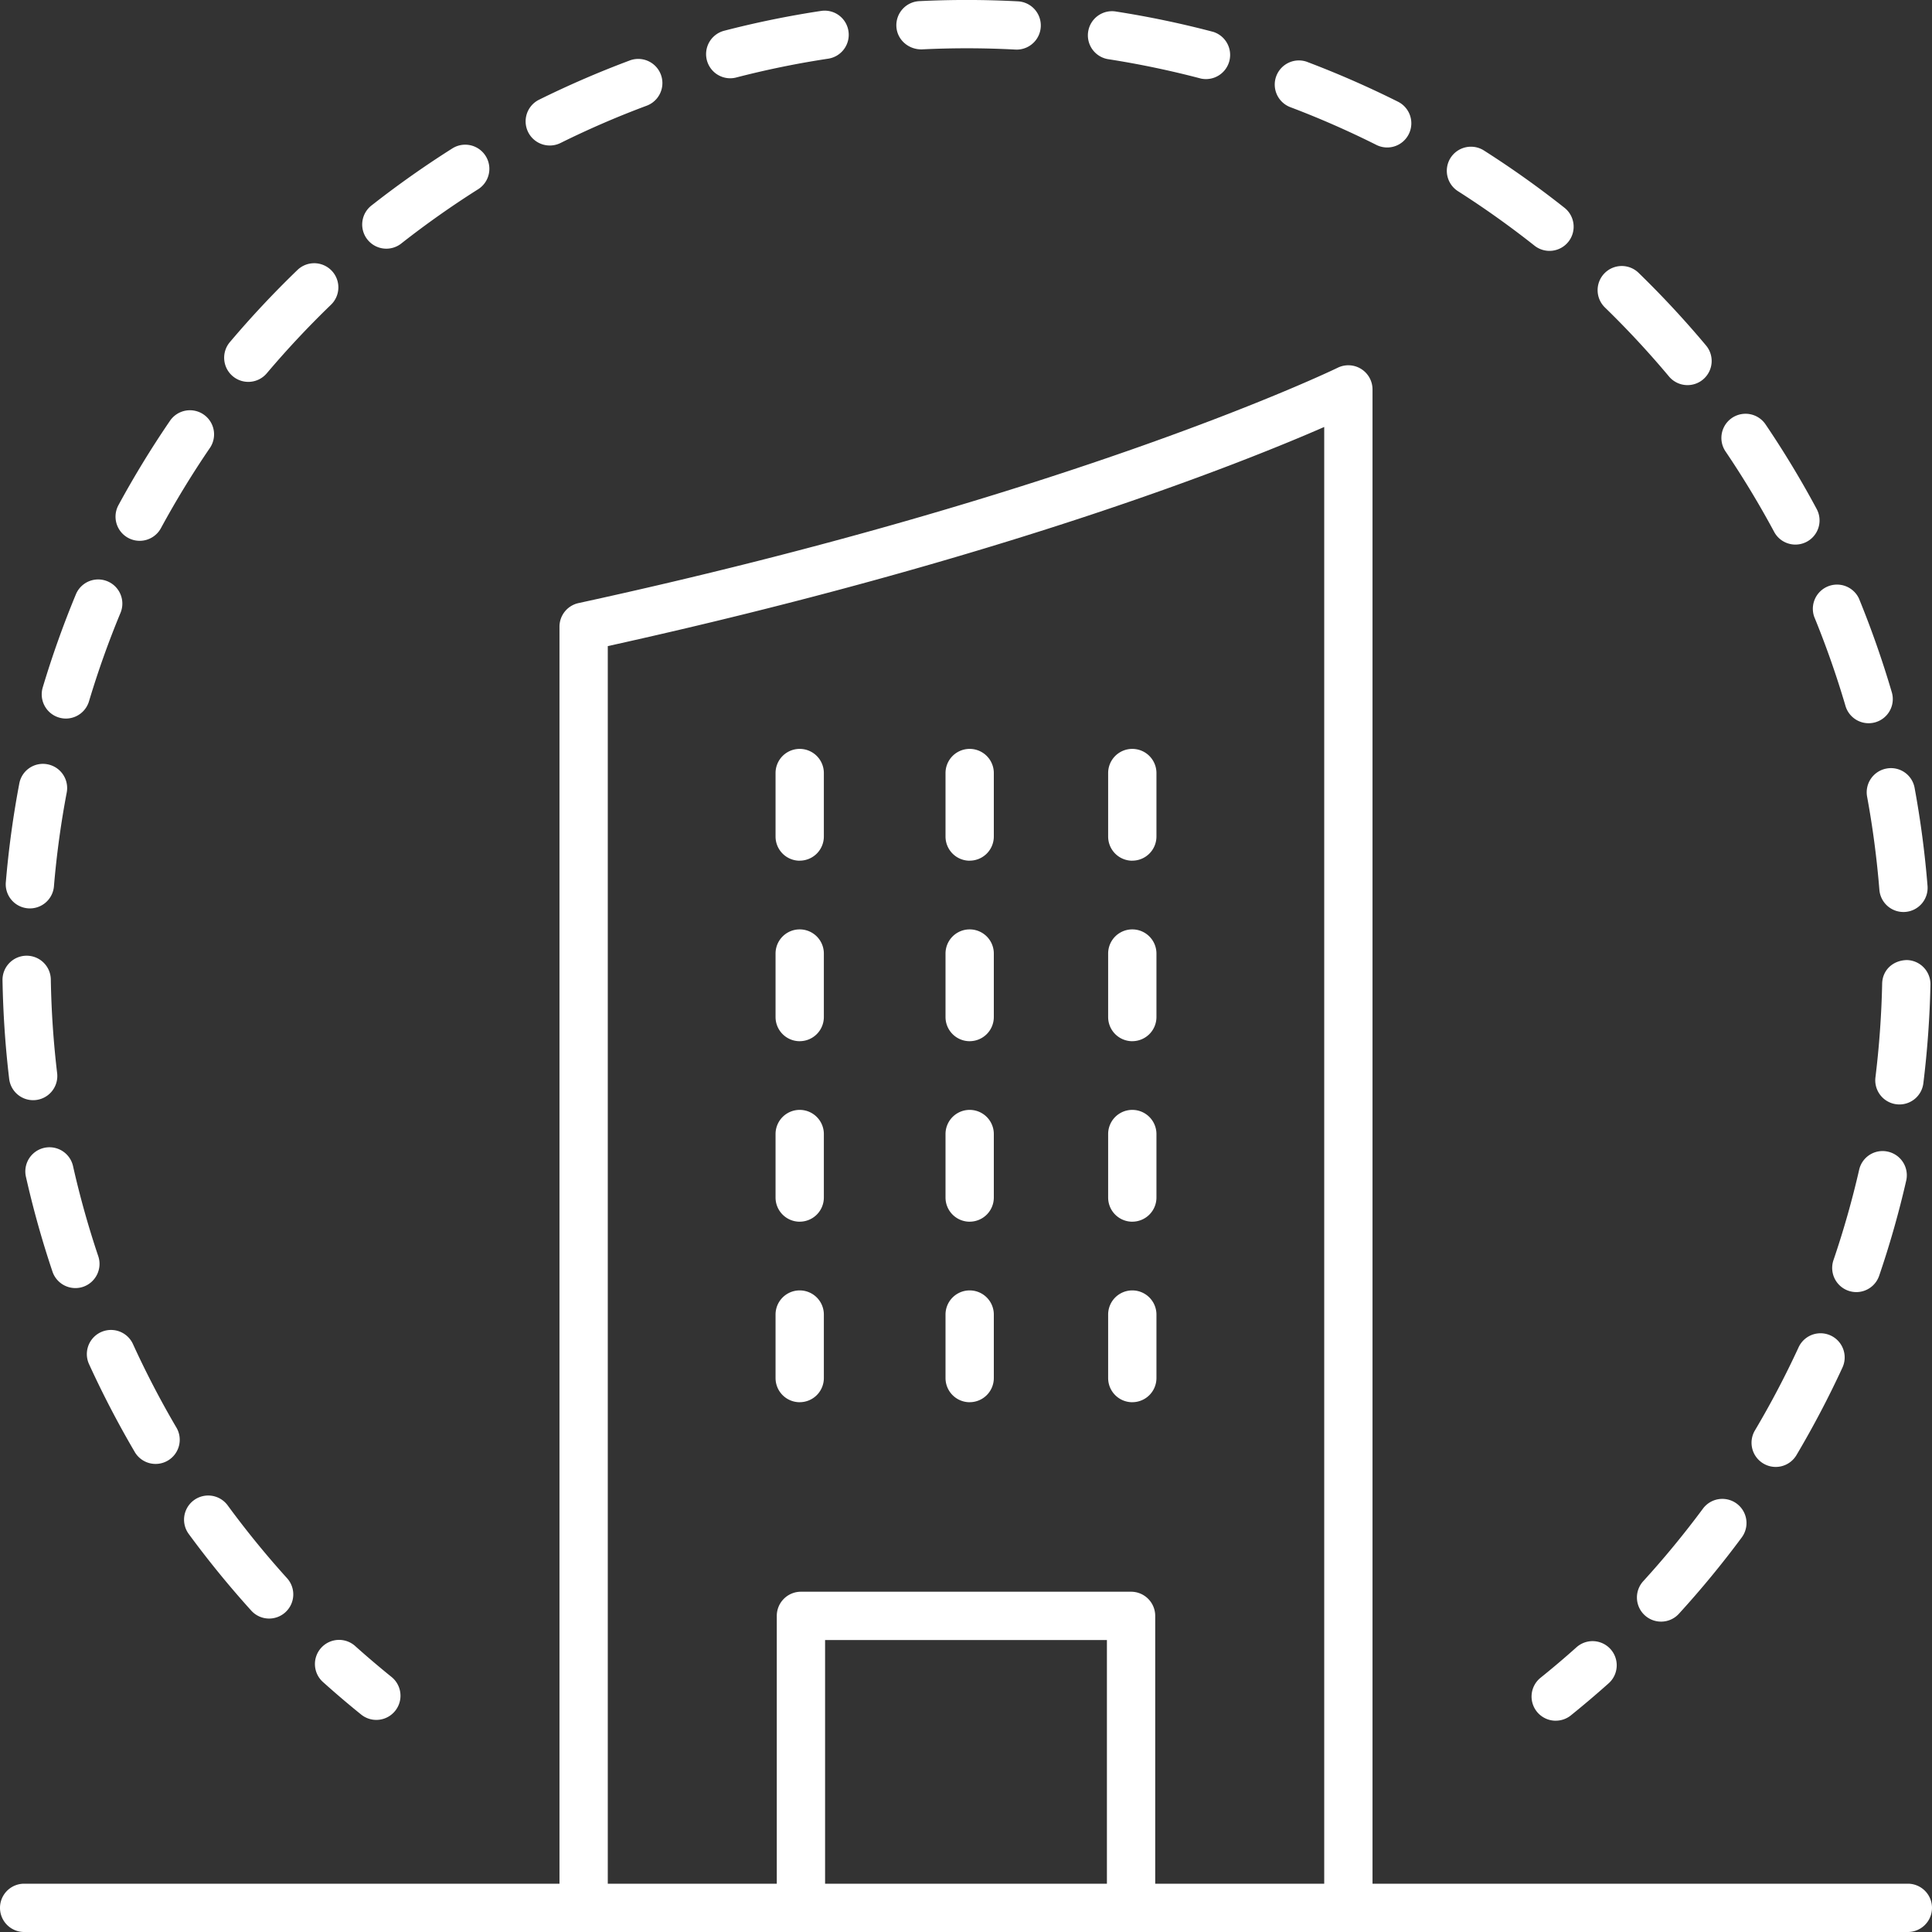 <svg width="80" height="80" xmlns="http://www.w3.org/2000/svg">
    <rect width="100%" height="100%" fill="#333333" stroke="none"/>
    <g fill="#FFF" fill-rule="nonzero">
        <path d="M46.886 50.587a1 1 0 0 0 1-1v-2.629a1 1 0 1 0-2 0v2.63a1 1 0 0 0 1 1zM40.152 50.587a1 1 0 0 0 1-1v-2.629a1 1 0 1 0-2 0v2.63a1 1 0 0 0 1 1zM46.886 58.062a1 1 0 0 0 1-1v-2.629a1 1 0 1 0-2 0v2.63a1 1 0 0 0 1 1zM40.152 58.062a1 1 0 0 0 1-1v-2.629a1 1 0 1 0-2 0v2.63a1 1 0 0 0 1 1zM33.114 50.587a1 1 0 0 0 1-1v-2.629a1 1 0 1 0-2 0v2.63a1 1 0 0 0 1 1zM33.114 58.062a1 1 0 0 0 1-1v-2.629a1 1 0 1 0-2 0v2.63a1 1 0 0 0 1 1zM46.886 35.638a1 1 0 0 0 1-1V32.01a1 1 0 1 0-2 0v2.63a1 1 0 0 0 1 1zM40.152 35.638a1 1 0 0 0 1-1V32.01a1 1 0 1 0-2 0v2.63a1 1 0 0 0 1 1zM33.114 35.638a1 1 0 0 0 1-1V32.01a1 1 0 1 0-2 0v2.63a1 1 0 0 0 1 1zM46.886 43.113a1 1 0 0 0 1-1v-2.629a1 1 0 1 0-2 0v2.63a1 1 0 0 0 1 1zM40.152 43.113a1 1 0 0 0 1-1v-2.629a1 1 0 1 0-2 0v2.63a1 1 0 0 0 1 1zM33.114 43.113a1 1 0 0 0 1-1v-2.629a1 1 0 1 0-2 0v2.63a1 1 0 0 0 1 1z"/>
        <path d="M79 78H56.833V16.125a1.001 1.001 0 0 0-1.441-.898c-.106.052-10.877 5.273-31.438 9.746a1 1 0 0 0-.787.977V78H1a1 1 0 1 0 0 2h78a1 1 0 1 0 0-2zM25.167 26.754c16.247-3.59 26.146-7.537 29.666-9.074V78h-6.998V66.91a1 1 0 0 0-1-1h-13.67a1 1 0 0 0-1 1V78h-6.998V26.754zM45.835 78h-11.67V67.91h11.67V78z"/>
        <path d="M64.422 71.25c.22 0 .442-.073.627-.222a41.093 41.093 0 0 0 1.562-1.326 1 1 0 0 0-1.332-1.492c-.484.433-.98.854-1.486 1.261a1 1 0 0 0 .629 1.78zM.799 32.445a39.77 39.77 0 0 0-.555 4.056 1 1 0 1 0 1.992.168c.109-1.288.286-2.584.527-3.852a1 1 0 0 0-.796-1.169.994.994 0 0 0-1.168.797zM3.142 24.611a40.134 40.134 0 0 0-1.373 3.856 1.002 1.002 0 0 0 .958 1.287 1 1 0 0 0 .958-.714c.371-1.239.81-2.472 1.305-3.663a1 1 0 1 0-1.848-.766zM45.923 2.456c1.277.2 2.557.468 3.804.797a1.001 1.001 0 0 0 .512-1.933 39.805 39.805 0 0 0-4.007-.839 1 1 0 1 0-.309 1.975zM22.767 6.025a.992.992 0 0 0 .443-.104 37.677 37.677 0 0 1 3.568-1.544 1 1 0 1 0-.699-1.874 40.293 40.293 0 0 0-3.758 1.626 1 1 0 0 0 .446 1.896zM30.233 3.241c.083 0 .168-.01.252-.032a37.576 37.576 0 0 1 3.809-.779 1 1 0 0 0 .839-1.138.995.995 0 0 0-1.138-.839c-1.349.204-2.698.48-4.012.821a1 1 0 0 0 .25 1.967zM60.372 7.917a38.361 38.361 0 0 1 3.168 2.255.999.999 0 1 0 1.242-1.568 39.908 39.908 0 0 0-3.336-2.373 1.002 1.002 0 0 0-1.381.306 1.001 1.001 0 0 0 .307 1.38zM68.782 67.148c.271 0 .541-.11.738-.326a39.99 39.99 0 0 0 2.602-3.16 1 1 0 0 0-1.607-1.192 38.441 38.441 0 0 1-2.471 3.003 1 1 0 0 0 .738 1.675zM69.877 15.947a1 1 0 0 0 .766-1.642 40.173 40.173 0 0 0-2.785-3 1 1 0 1 0-1.394 1.434 38.214 38.214 0 0 1 2.646 2.851 1 1 0 0 0 .767.357zM2.173 52.655a1.002 1.002 0 0 0 1.266.63c.523-.177.806-.744.63-1.268a37.828 37.828 0 0 1-1.048-3.745 1 1 0 0 0-1.951.439 39.78 39.78 0 0 0 1.103 3.944zM.38 44.675a1 1 0 1 0 1.986-.238 38.254 38.254 0 0 1-.262-3.88 1 1 0 0 0-1-.983h-.017a1 1 0 0 0-.983 1.017c.024 1.37.116 2.744.276 4.084zM19.816 7.825a1 1 0 0 0-1.067-1.691 40.281 40.281 0 0 0-3.347 2.36 1 1 0 1 0 1.234 1.573c1.02-.8 2.09-1.554 3.18-2.242zM74.345 22.55a1 1 0 0 0 .88-1.473 39.947 39.947 0 0 0-2.117-3.504 1 1 0 1 0-1.657 1.121c.724 1.07 1.4 2.19 2.012 3.328.18.337.525.528.882.528zM5.565 60.098a1 1 0 1 0 1.724-1.012 38.15 38.15 0 0 1-1.792-3.45 1 1 0 0 0-1.82.828 40.404 40.404 0 0 0 1.888 3.634zM13.73 11.205a1 1 0 0 0-1.414-.025 40.427 40.427 0 0 0-2.798 2.987 1 1 0 1 0 1.528 1.291 38.698 38.698 0 0 1 2.659-2.839.999.999 0 0 0 .025-1.414zM54.138 2.567a1 1 0 1 0-.707 1.871A37.91 37.91 0 0 1 56.992 6a.998.998 0 0 0 1.342-.446 1 1 0 0 0-.445-1.342 40.424 40.424 0 0 0-3.751-1.644zM10.402 66.69a.998.998 0 0 0 1.413.072 1 1 0 0 0 .071-1.412 38.132 38.132 0 0 1-2.458-3.015 1 1 0 0 0-1.613 1.183 40.314 40.314 0 0 0 2.587 3.172zM8.429 17.162a1 1 0 0 0-1.39.262 40.264 40.264 0 0 0-2.134 3.493 1 1 0 1 0 1.758.954 38.478 38.478 0 0 1 2.026-3.319.999.999 0 0 0-.26-1.39zM79.642 44.856c.166-1.348.265-2.72.294-4.082a1 1 0 0 0-.979-1.02c-.59.015-1.01.426-1.021.978a38.648 38.648 0 0 1-.278 3.88 1 1 0 0 0 .993 1.121.999.999 0 0 0 .991-.877zM78.115 31.824a1 1 0 0 0-.802 1.165c.233 1.267.404 2.564.508 3.855a1 1 0 1 0 1.994-.16 40.176 40.176 0 0 0-.535-4.058.994.994 0 0 0-1.165-.802zM76.866 53.503a1 1 0 0 0 .946-.677c.44-1.288.817-2.613 1.12-3.939a1 1 0 0 0-.752-1.198.994.994 0 0 0-1.197.751 37.71 37.71 0 0 1-1.063 3.74 1.001 1.001 0 0 0 .946 1.323zM42.16.056a39.938 39.938 0 0 0-4.092-.009 1 1 0 0 0-.951 1.047c.027.552.501.958 1.047.951a38.12 38.12 0 0 1 3.89.008l.054.001A1 1 0 0 0 42.16.056zM75.122 25.538a38.208 38.208 0 0 1 1.289 3.67 1 1 0 1 0 1.918-.565 40.386 40.386 0 0 0-1.355-3.863 1.002 1.002 0 0 0-1.852.758zM73.018 60.602a.998.998 0 0 0 1.37-.35 39.825 39.825 0 0 0 1.904-3.625 1 1 0 0 0-1.816-.838 37.865 37.865 0 0 1-1.809 3.443 1 1 0 0 0 .351 1.37zM14.954 70.995a1 1 0 0 0 1.258-1.556 39.765 39.765 0 0 1-1.486-1.263 1 1 0 1 0-1.332 1.491c.508.456 1.029.9 1.56 1.328z"/>
    </g>
</svg>
